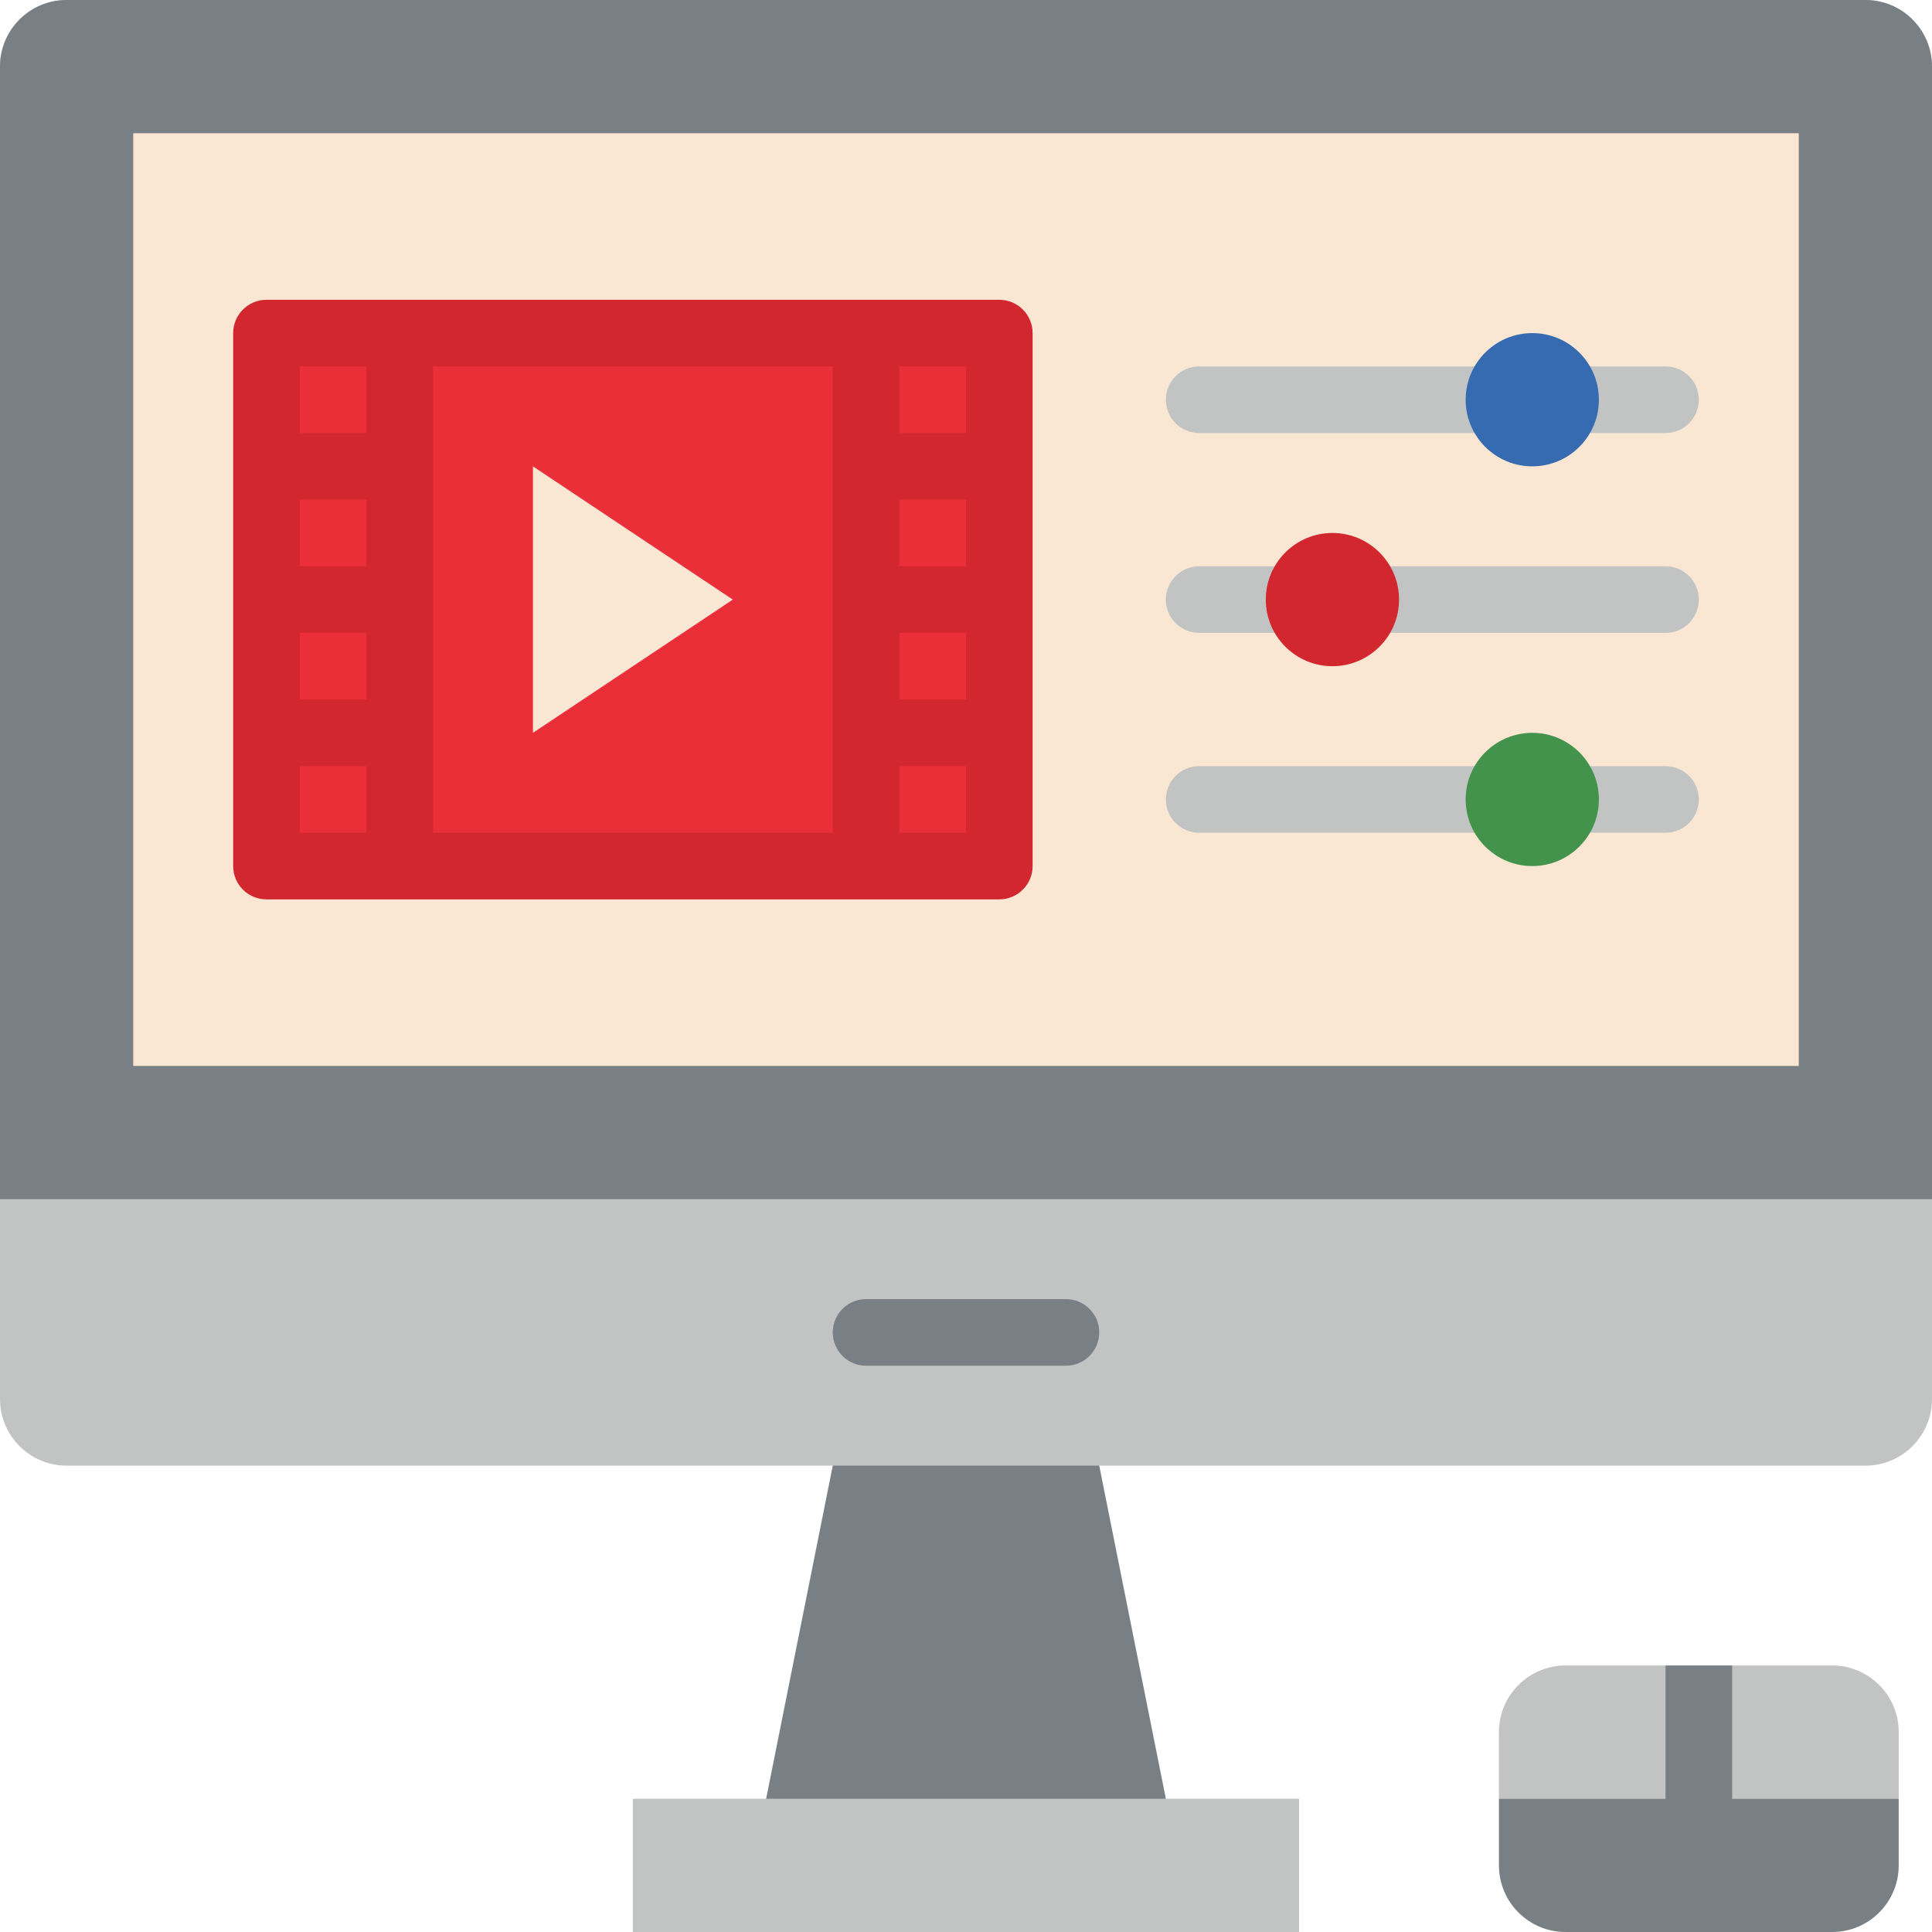 <?xml version="1.0" encoding="UTF-8"?><svg xmlns="http://www.w3.org/2000/svg" xmlns:xlink="http://www.w3.org/1999/xlink" height="464.0" preserveAspectRatio="xMidYMid meet" version="1.0" viewBox="24.0 24.0 464.0 464.0" width="464.0" zoomAndPan="magnify"><g><g id="change1_1"><path d="M 304 456 L 304 472 L 208 472 L 208 456 L 224 376 L 224 352 L 288 352 L 288 376 L 304 456" fill="#788086"/></g><g id="change2_1"><path d="M 336 488 L 176 488 L 176 456 L 336 456 L 336 488" fill="#c2c4c3"/></g><g id="change2_2"><path d="M 472 376 L 40 376 C 31.164 376 24 368.836 24 360 L 24 40 C 24 31.164 31.164 24 40 24 L 472 24 C 480.836 24 488 31.164 488 40 L 488 360 C 488 368.836 480.836 376 472 376" fill="#c2c4c3"/></g><g id="change1_2"><path d="M 488 312 L 24 312 L 24 40 C 24 31.164 31.164 24 40 24 L 472 24 C 480.836 24 488 31.164 488 40 L 488 312" fill="#788086"/></g><g id="change3_1"><path d="M 456 280 L 56 280 L 56 56 L 456 56 L 456 280" fill="#fae7d3"/></g><g id="change1_3"><path d="M 280 352 L 232 352 C 227.582 352 224 348.418 224 344 C 224 339.582 227.582 336 232 336 L 280 336 C 284.418 336 288 339.582 288 344 C 288 348.418 284.418 352 280 352" fill="#788086"/></g><g id="change2_3"><path d="M 424 128 L 312 128 C 307.582 128 304 124.418 304 120 C 304 115.582 307.582 112 312 112 L 424 112 C 428.418 112 432 115.582 432 120 C 432 124.418 428.418 128 424 128" fill="#c2c4c3"/></g><g id="change2_4"><path d="M 424 176 L 312 176 C 307.582 176 304 172.418 304 168 C 304 163.582 307.582 160 312 160 L 424 160 C 428.418 160 432 163.582 432 168 C 432 172.418 428.418 176 424 176" fill="#c2c4c3"/></g><g id="change4_1"><path d="M 392 136 C 383.164 136 376 128.836 376 120 C 376 111.164 383.164 104 392 104 C 400.836 104 408 111.164 408 120 C 408 128.836 400.836 136 392 136" fill="#376bb1"/></g><g id="change5_1"><path d="M 344 184 C 335.164 184 328 176.836 328 168 C 328 159.164 335.164 152 344 152 C 352.836 152 360 159.164 360 168 C 360 176.836 352.836 184 344 184" fill="#d2272e"/></g><g id="change6_1"><path d="M 232 232 L 120 232 L 120 104 L 232 104 L 232 232" fill="#ea2f39"/></g><g id="change6_2"><path d="M 88 104 L 120 104 L 120 136 L 88 136 L 88 104" fill="#ea2f39"/></g><g id="change6_3"><path d="M 88 136 L 120 136 L 120 168 L 88 168 L 88 136" fill="#ea2f39"/></g><g id="change6_4"><path d="M 88 168 L 120 168 L 120 200 L 88 200 L 88 168" fill="#ea2f39"/></g><g id="change6_5"><path d="M 88 200 L 120 200 L 120 232 L 88 232 L 88 200" fill="#ea2f39"/></g><g id="change6_6"><path d="M 232 104 L 264 104 L 264 136 L 232 136 L 232 104" fill="#ea2f39"/></g><g id="change6_7"><path d="M 232 136 L 264 136 L 264 168 L 232 168 L 232 136" fill="#ea2f39"/></g><g id="change6_8"><path d="M 232 168 L 264 168 L 264 200 L 232 200 L 232 168" fill="#ea2f39"/></g><g id="change6_9"><path d="M 232 200 L 264 200 L 264 232 L 232 232 L 232 200" fill="#ea2f39"/></g><g id="change3_2"><path d="M 152 136 L 152 200 L 200 168 Z M 152 136" fill="#fae7d3"/></g><g id="change2_5"><path d="M 424 224 L 312 224 C 307.582 224 304 220.418 304 216 C 304 211.582 307.582 208 312 208 L 424 208 C 428.418 208 432 211.582 432 216 C 432 220.418 428.418 224 424 224" fill="#c2c4c3"/></g><g id="change7_1"><path d="M 392 232 C 383.164 232 376 224.836 376 216 C 376 207.164 383.164 200 392 200 C 400.836 200 408 207.164 408 216 C 408 224.836 400.836 232 392 232" fill="#44934d"/></g><g id="change5_2"><path d="M 256 128 L 240 128 L 240 112 L 256 112 Z M 256 160 L 240 160 L 240 144 L 256 144 Z M 256 192 L 240 192 L 240 176 L 256 176 Z M 256 224 L 240 224 L 240 208 L 256 208 Z M 224 112 L 224 224 L 128 224 L 128 112 Z M 112 128 L 96 128 L 96 112 L 112 112 Z M 112 160 L 96 160 L 96 144 L 112 144 Z M 112 192 L 96 192 L 96 176 L 112 176 Z M 112 224 L 96 224 L 96 208 L 112 208 Z M 264 96 L 88 96 C 83.582 96 80 99.582 80 104 L 80 232 C 80 236.418 83.582 240 88 240 L 264 240 C 268.418 240 272 236.418 272 232 L 272 104 C 272 99.582 268.418 96 264 96" fill="#d2272e"/></g><g id="change3_3"><path d="M 480 440 L 480 472 C 480 480.84 472.84 488 464 488 L 400 488 C 391.16 488 384 480.84 384 472 L 384 440 C 384 431.16 391.16 424 400 424 L 464 424 C 472.84 424 480 431.16 480 440" fill="#fae7d3"/></g><g id="change2_6"><path d="M 432 456 L 384 456 L 384 440 C 384 431.164 391.164 424 400 424 L 432 424 L 432 456" fill="#c2c4c3"/></g><g id="change2_7"><path d="M 480 456 L 432 456 L 432 424 L 464 424 C 472.836 424 480 431.164 480 440 L 480 456" fill="#c2c4c3"/></g><g id="change1_4"><path d="M 424 472 L 424 424 L 440 424 L 440 472 L 424 472" fill="#788086"/></g><g id="change1_5"><path d="M 464 488 L 400 488 C 391.164 488 384 480.836 384 472 L 384 456 L 480 456 L 480 472 C 480 480.836 472.836 488 464 488" fill="#788086"/></g></g></svg>